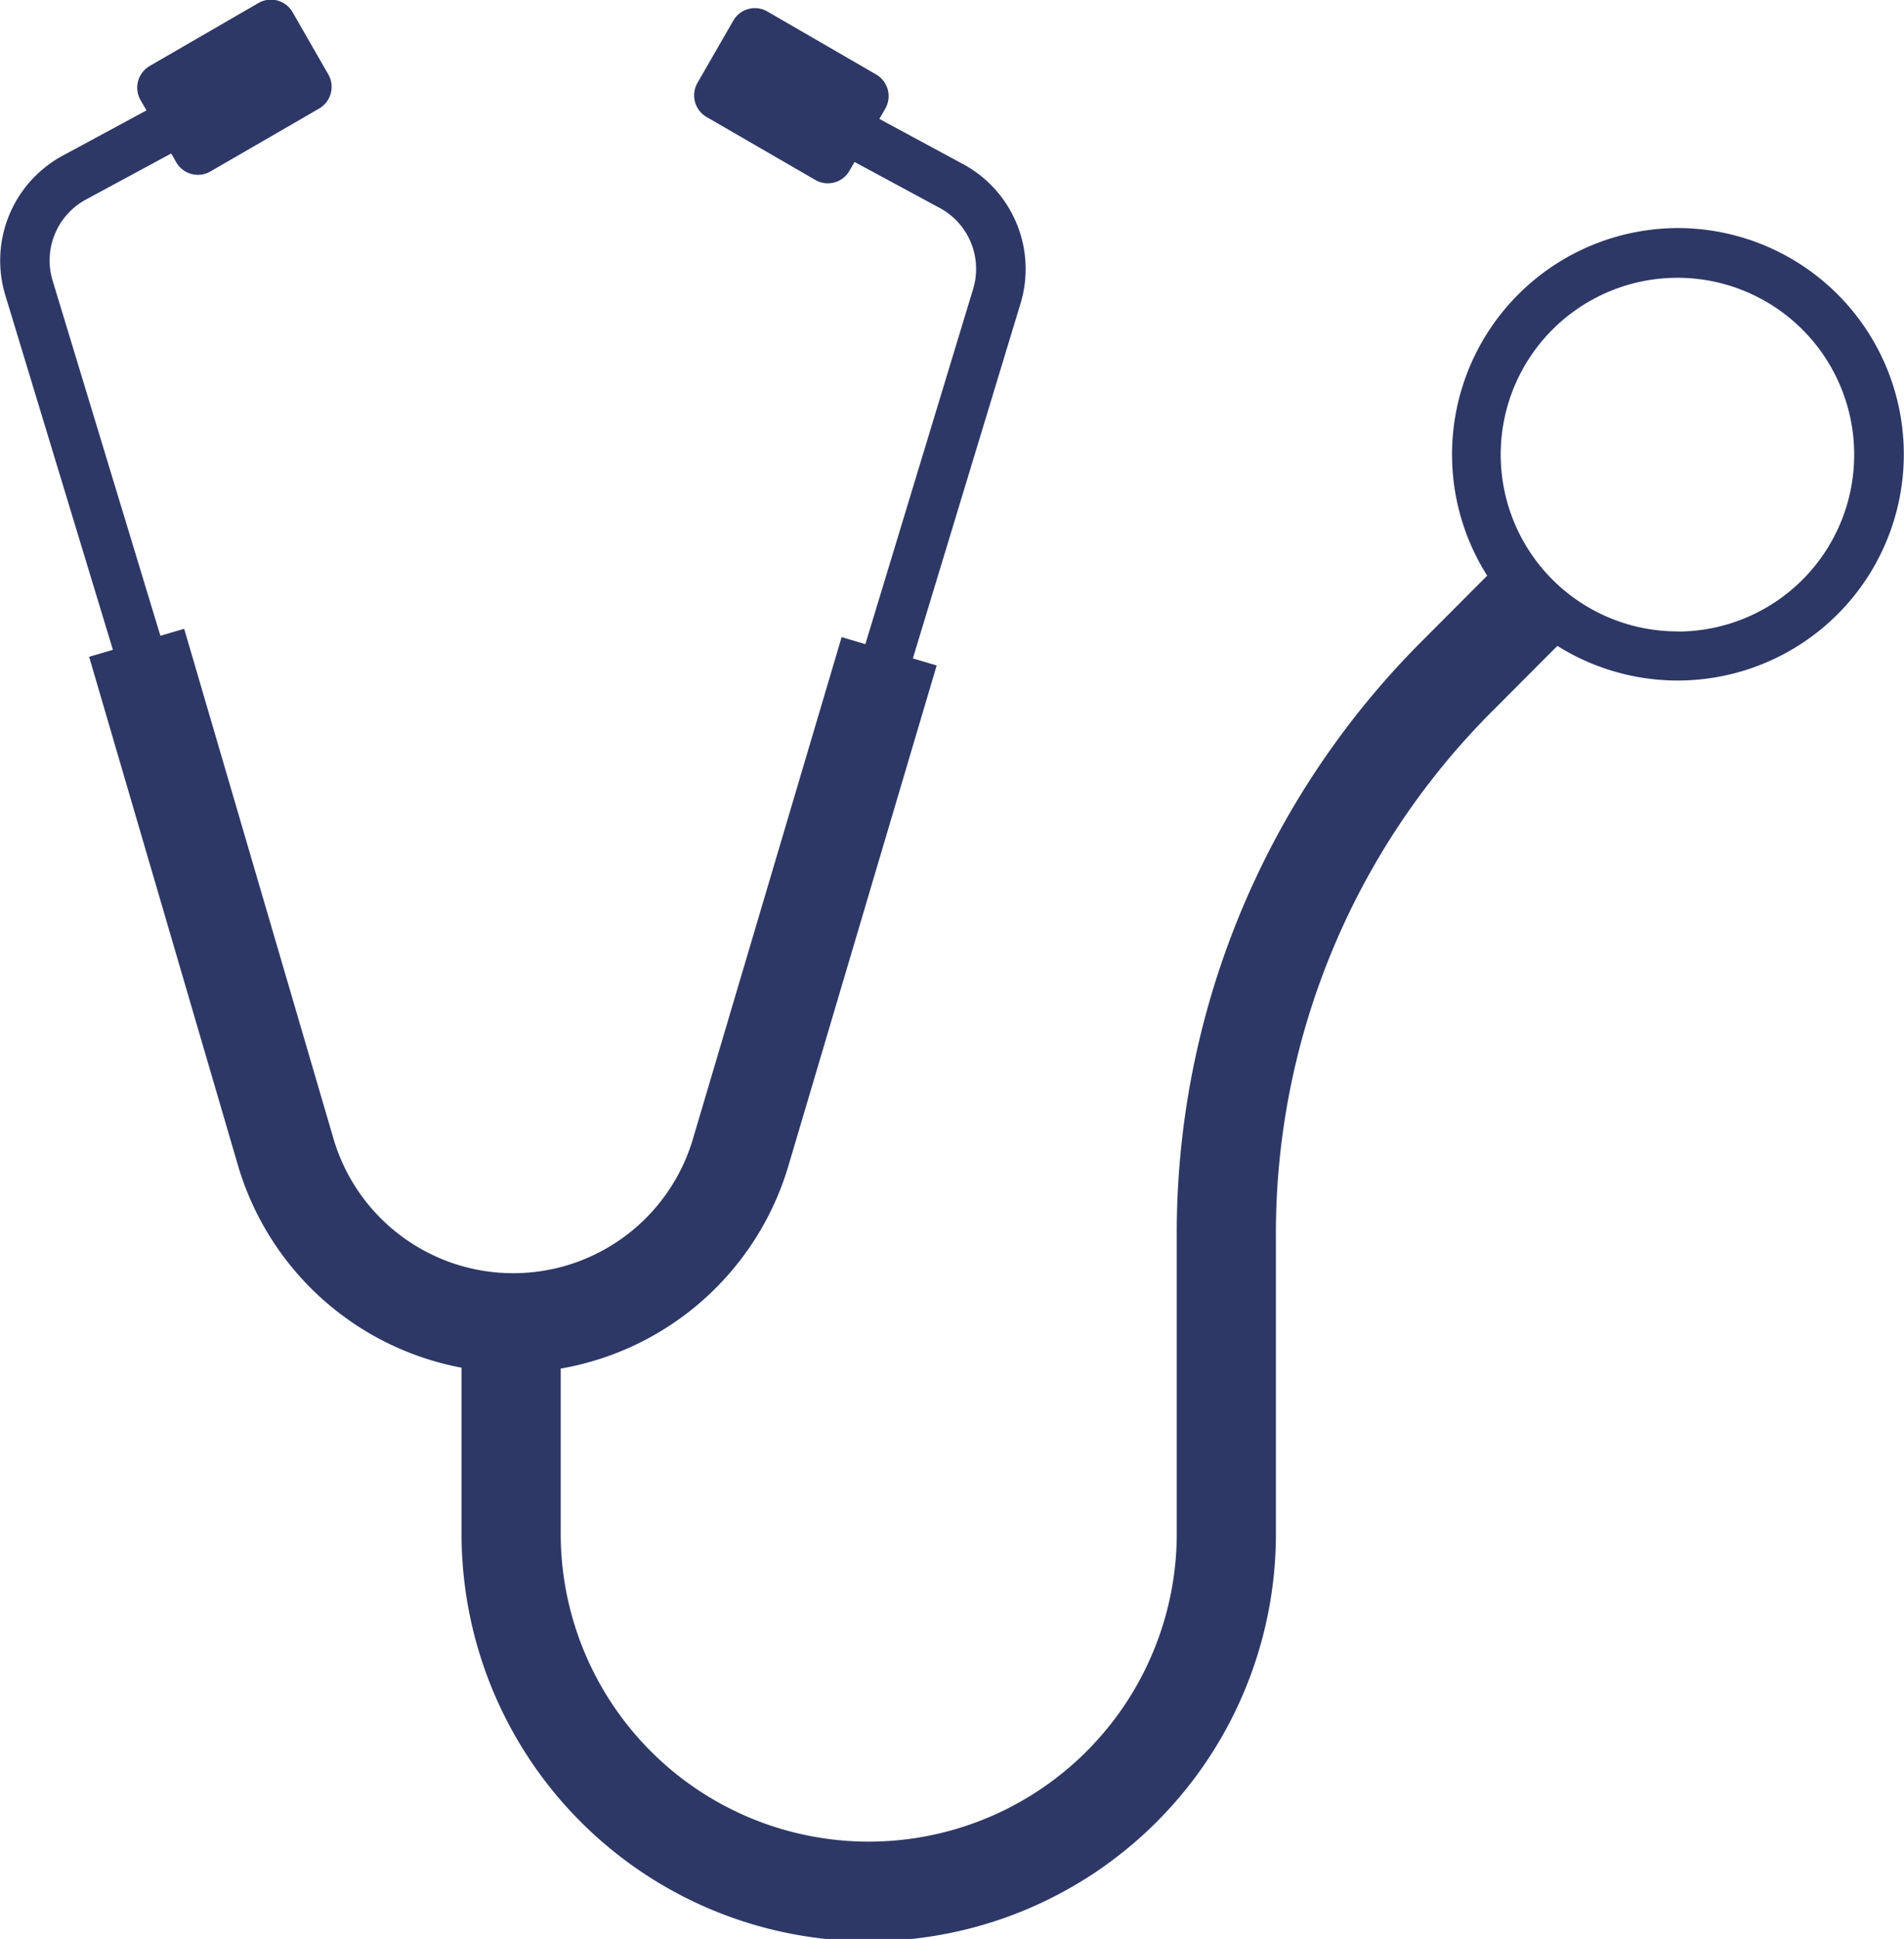 <svg xmlns="http://www.w3.org/2000/svg" width="69.594" height="70.844" viewBox="0 0 69.594 70.844">
  <defs>
    <style>
      .cls-1 {
        fill: #2e3866;
        fill-rule: evenodd;
      }
    </style>
  </defs>
  <path id="icon2.svg" class="cls-1" d="M986.736,848.458a8.272,8.272,0,0,0-6.971,12.7L977.4,863.53a30.587,30.587,0,0,0-8.982,21.742v10.777a11.259,11.259,0,1,1-22.517,0V890.13a10.563,10.563,0,0,0,8.309-7.363l5.433-18.327-0.87-.259,3.936-12.969a4.354,4.354,0,0,0-2.087-5.083l-3.074-1.659,0.216-.375a0.916,0.916,0,0,0-.335-1.25l-3.975-2.3a0.91,0.91,0,0,0-1.246.335l-1.308,2.272a0.915,0.915,0,0,0,.334,1.249l3.975,2.3a0.912,0.912,0,0,0,1.246-.335l0.186-.323,3.122,1.685a2.53,2.53,0,0,1,1.213,2.954l-3.94,12.979-0.867-.258-5.433,18.327a6.849,6.849,0,0,1-13.147-.022L932.138,863.1l-0.869.255-3.941-12.982a2.532,2.532,0,0,1,1.213-2.954l3.123-1.686,0.185,0.323a0.913,0.913,0,0,0,1.247.335l3.975-2.3a0.916,0.916,0,0,0,.334-1.249L936.1,840.57a0.911,0.911,0,0,0-1.247-.335l-3.975,2.3a0.917,0.917,0,0,0-.334,1.25l0.216,0.374-3.075,1.66a4.36,4.36,0,0,0-2.088,5.083l3.936,12.966-0.869.255,5.447,18.607a10.552,10.552,0,0,0,8.166,7.368v5.95a14.883,14.883,0,1,0,29.765,0V885.272a26.975,26.975,0,0,1,7.92-19.173l2.369-2.375A8.266,8.266,0,1,0,986.736,848.458Zm0,14.737a6.46,6.46,0,1,1,6.443-6.46A6.458,6.458,0,0,1,986.736,863.2Z" transform="translate(-925.406 -840.125)"/>
</svg>
